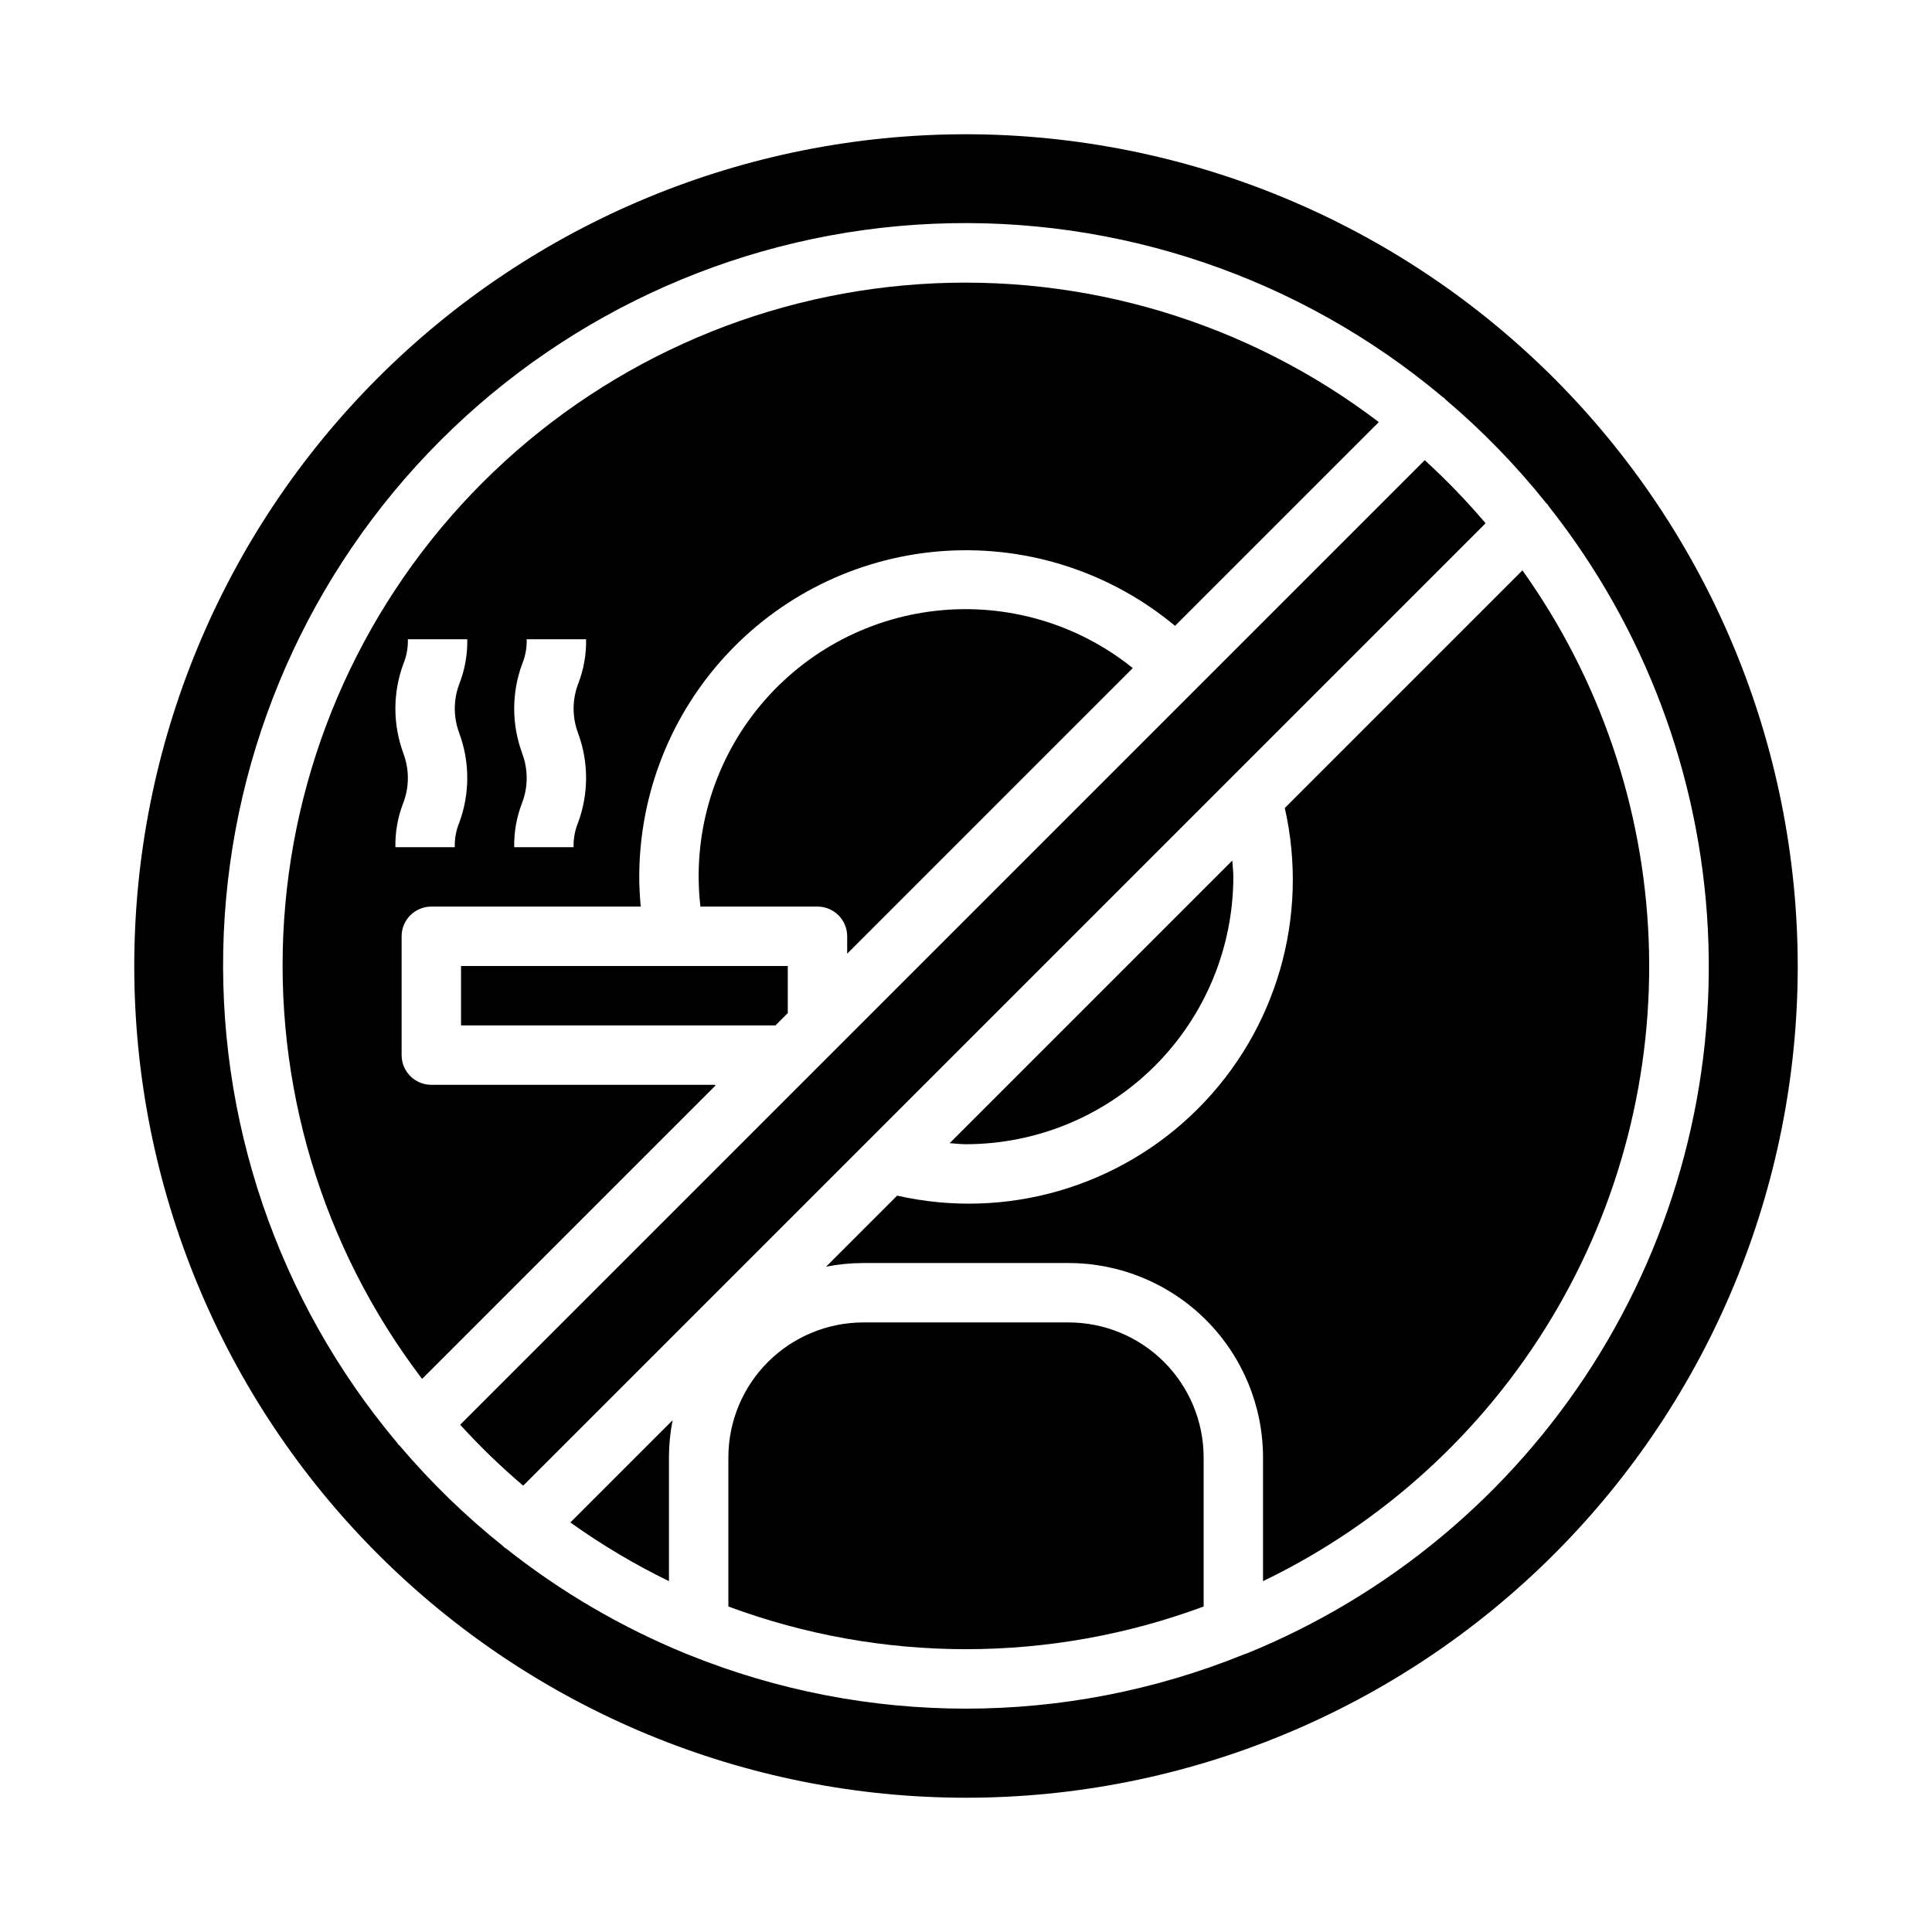 <?xml version="1.0" encoding="UTF-8"?>
<!-- Uploaded to: SVG Repo, www.svgrepo.com, Generator: SVG Repo Mixer Tools -->
<svg fill="#000000" width="800px" height="800px" version="1.1" viewBox="144 144 512 512" xmlns="http://www.w3.org/2000/svg">
 <g>
  <path d="m321.28 563.02v-32.801c0.008-3.309 0.332-6.606 0.969-9.848l-27.094 27.094c8.254 5.91 16.996 11.113 26.125 15.555z"/>
  <path d="m266.18 415.74h83.332l3.258-3.258v-12.484h-86.59z"/>
  <path d="m444.2 321.05c-14.656-11.793-33.41-17.258-52.109-15.188-18.695 2.07-35.801 11.504-47.523 26.215-11.727 14.711-17.105 33.488-14.953 52.176h31.023c2.09 0 4.09 0.828 5.566 2.305 1.477 1.477 2.309 3.481 2.309 5.566v4.613z"/>
  <path d="m521.57 265.95-255.62 255.62c5.219 5.731 10.793 11.121 16.695 16.145l255.05-255.05c-5.016-5.906-10.402-11.488-16.129-16.711z"/>
  <path d="m400 179.58c-58.461 0-114.52 23.223-155.86 64.559s-64.559 97.398-64.559 155.86c0 58.457 23.223 114.52 64.559 155.86 41.336 41.336 97.398 64.559 155.86 64.559 58.457 0 114.52-23.223 155.86-64.559 41.336-41.336 64.559-97.398 64.559-155.86-0.066-58.438-23.309-114.46-64.633-155.79-41.32-41.324-97.344-64.566-155.78-64.633zm74.227 402.64c-0.25 0.117-0.504 0.203-0.789 0.301-47.137 19.051-99.828 19.051-146.96 0-0.234-0.086-0.465-0.164-0.699-0.277-17.113-7.004-33.152-16.379-47.648-27.859-0.195-0.156-0.434-0.227-0.621-0.41-0.047-0.047-0.055-0.117-0.102-0.164h-0.004c-10.027-8.008-19.254-16.973-27.551-26.762-0.086-0.078-0.188-0.102-0.27-0.18-0.078-0.078-0.227-0.387-0.379-0.559l0.004-0.004c-31.656-37.68-48.035-85.859-45.902-135.03 2.133-49.168 22.621-95.75 57.422-130.55 34.797-34.801 81.379-55.289 130.55-57.422 49.168-2.133 97.348 14.246 135.03 45.902 0.172 0.148 0.395 0.211 0.559 0.379 0.164 0.164 0.102 0.18 0.18 0.27l0.004-0.004c9.793 8.297 18.754 17.523 26.762 27.551 0.062 0.055 0.148 0.07 0.203 0.133l0.004 0.004c0.191 0.25 0.367 0.512 0.527 0.785 25.285 32.023 39.98 71.117 42.047 111.87 2.062 40.75-8.605 81.133-30.527 115.55-21.922 34.41-54.012 61.148-91.816 76.5z"/>
  <path d="m400 447.23c18.781-0.023 36.789-7.496 50.07-20.777s20.754-31.289 20.777-50.07c0-1.449-0.195-2.883-0.285-4.32l-74.887 74.887c1.441 0.086 2.875 0.281 4.324 0.281z"/>
  <path d="m547.46 295.15-62.977 62.977c6.523 28.758-2.172 58.852-23.023 79.703-20.852 20.852-50.945 29.547-79.707 23.023l-18.828 18.828v0.004c3.242-0.641 6.543-0.965 9.848-0.969h54.441c13.656 0.016 26.742 5.449 36.398 15.102 9.652 9.656 15.086 22.742 15.102 36.398v32.801c31.738-15.289 58.316-39.52 76.473-69.711s27.098-65.031 25.727-100.23c-1.375-35.203-13-69.238-33.453-97.922z"/>
  <path d="m333.46 431.49h-75.156c-4.348 0-7.871-3.527-7.871-7.875v-31.488c0-4.348 3.523-7.871 7.871-7.871h55.496c-0.234-2.613-0.395-5.242-0.395-7.871h0.004c0.008-22.051 8.426-43.27 23.543-59.324 15.113-16.059 35.785-25.742 57.793-27.082 22.012-1.336 43.703 5.773 60.652 19.879l54.004-54.004-0.004 0.004c-34.832-26.512-78.094-39.496-121.77-36.547-43.676 2.949-84.801 21.633-115.75 52.586-30.953 30.957-49.633 72.082-52.578 115.76-2.945 43.676 10.043 86.938 36.559 121.77l77.742-77.742zm-51.074-87.852c-2.824-7.652-2.824-16.055 0-23.703 0.852-2.066 1.258-4.293 1.188-6.527h15.746c0.078 4.051-0.645 8.082-2.117 11.855-1.586 4.207-1.586 8.844 0 13.051 2.82 7.644 2.82 16.043 0 23.688-0.855 2.062-1.258 4.281-1.191 6.512h-15.742c-0.074-4.039 0.645-8.051 2.117-11.809 1.586-4.203 1.586-8.836 0-13.035zm-31.488 0c-2.824-7.652-2.824-16.055 0-23.703 0.855-2.066 1.258-4.293 1.188-6.527h15.746c0.078 4.051-0.645 8.082-2.117 11.855-1.586 4.207-1.586 8.844 0 13.051 2.82 7.644 2.82 16.043 0 23.688-0.855 2.062-1.258 4.281-1.191 6.512h-15.742c-0.074-4.039 0.645-8.051 2.117-11.809 1.586-4.203 1.586-8.836 0-13.035z"/>
  <path d="m427.22 494.46h-54.441c-9.48 0.012-18.57 3.781-25.273 10.484-6.703 6.703-10.473 15.793-10.48 25.273v39.527-0.004c40.629 15.082 85.32 15.082 125.95 0v-39.523c-0.012-9.48-3.781-18.57-10.484-25.273-6.703-6.703-15.793-10.473-25.273-10.484z"/>
 </g>
</svg>
